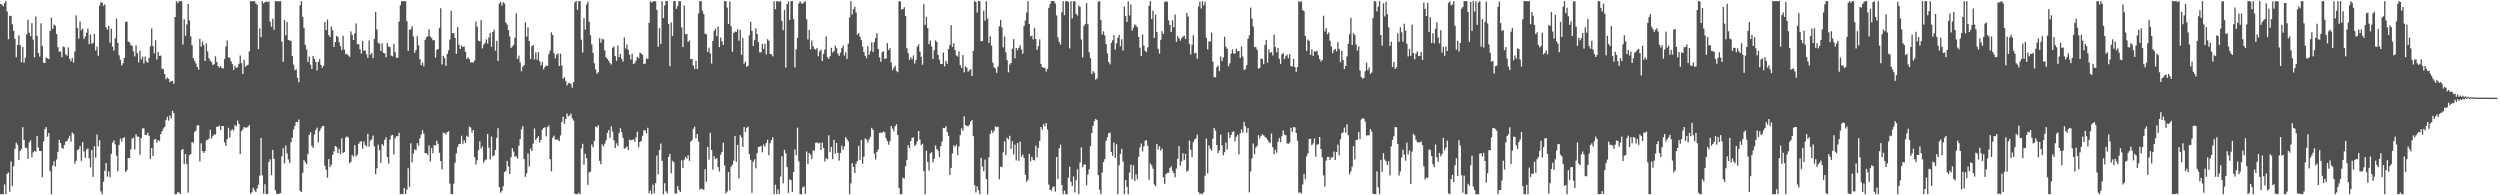 <svg xmlns="http://www.w3.org/2000/svg" width="1920" height="150"><path fill="#4f4f4f" d="M0 3.062h1v146.079H0zM1 3.493h1v145.649H1zM2 4.787h1v144.353H2zM3 2.415h1v139.237H3zM4 0.859h1v148.189H4zM5 8.8h1v124.702H5zM6 30.083h1v102.357H6zM7 12.048h1v135.275H7zM8 12.407h1v111.668H8zM9 18.583h1v124.205H9zM10 23.677h1v103.979H10zM11 29.694h1v84.574H11zM12 44.001h1v65.566H12zM13 34.531h1v76.702H13zM14 27.099h1v95.882H14zM15 34.686h1v81.264H15zM16 47.837h1v66.56H16zM17 36.061h1v61.632H17zM18 48.172h1v59.365H18zM19 44.41h1v68.971H19zM20 26.461h1v87.335H20zM21 15.23h1v106.775H21zM22 25.148h1v84.212H22zM23 27.81h1v80.002H23zM24 17.892h1v102.766H24zM25 30.404h1v86.565H25zM26 44.052h1v71.83H26zM27 12.644h1v103.869H27zM28 27.664h1v76.711H28zM29 40.728h1v72.611H29zM30 43.401h1v72.55H30zM31 17.939h1v98.06H31zM32 35.264h1v100.843H32zM33 48.092h1v60.551H33zM34 48.555h1v50.68H34zM35 44.19h1v53.44H35zM36 44.727h1v60.263H36zM37 45.373h1v56.747H37zM38 23.71h1v107.702H38zM39 13.586h1v135.556H39zM40 22.161h1v105.063H40zM41 18.833h1v104.933H41zM42 19.778h1v108.099H42zM43 26.063h1v96.471H43zM44 36.21h1v80.379H44zM45 39.801h1v67.692H45zM46 39.41h1v70.467H46zM47 43.895h1v69.673H47zM48 35.605h1v78.628H48zM49 36.307h1v75.036H49zM50 41.778h1v67.042H50zM51 42.628h1v65.71H51zM52 36.523h1v69.928H52zM53 45.22h1v59.085H53zM54 47.043h1v61.753H54zM55 44.554h1v57.143H55zM56 48.146h1v54.655H56zM57 39.579h1v86.122H57zM58 11.84h1v111.62H58zM59 21.472h1v93.796H59zM60 29.717h1v84.834H60zM61 16.508h1v95.664H61zM62 23.199h1v100.356H62zM63 22h1v87.218H63zM64 29.848h1v86.453H64zM65 28.07h1v93.1H65zM66 25.144h1v89.589H66zM67 21.931h1v92.067H67zM68 33.948h1v87.567H68zM69 26.508h1v102.111H69zM70 33.624h1v81.686H70zM71 32.958h1v102.855H71zM72 26.072h1v86.237H72zM73 38.735h1v82.397H73zM74 35.771h1v67.495H74zM75 42.849h1v69.586H75zM76 4.242h1v103.437H76zM77 1.706h1v145.295H77zM78 2.123h1v147.016H78zM79 4.563h1v135.009H79zM80 3.319h1v127.815H80zM81 21.002h1v104.176H81zM82 22.762h1v112.863H82zM83 19.857h1v111.802H83zM84 32.757h1v103.355H84zM85 22.055h1v96.058H85zM86 35.738h1v73.779H86zM87 38.884h1v68.94H87zM88 29.444h1v81.512H88zM89 14.255h1v105.371H89zM90 32.906h1v98.653H90zM91 42.46h1v68.773H91zM92 46.008h1v60.405H92zM93 50.332h1v58.4H93zM94 48.539h1v57.47H94zM95 44.471h1v61.059H95zM96 16.837h1v115.268H96zM97 16.592h1v114.143H97zM98 31.893h1v89.481H98zM99 32.484h1v88.889H99zM100 34.64h1v80.075H100zM101 35.09h1v71.418H101zM102 39.377h1v66.325H102zM103 43.315h1v71.545H103zM104 34.866h1v68.279H104zM105 40.823h1v64.156H105zM106 47.947h1v57.086H106zM107 38.888h1v80.005H107zM108 45.57h1v60.505H108zM109 43.454h1v55.101H109zM110 48.758h1v49.817H110zM111 43.395h1v60.22H111zM112 47.187h1v56.54H112zM113 48.139h1v53.806H113zM114 44.487h1v59.824H114zM115 35.513h1v86.594H115zM116 21.829h1v91.776H116zM117 35.454h1v84.406H117zM118 40.983h1v66.169H118zM119 30.947h1v75.731H119zM120 45.751h1v63.832H120zM121 39.882h1v67.674H121zM122 42.953h1v65.351H122zM123 42.637h1v60.397H123zM124 52.748h1v48.052H124zM125 53.18h1v45.526H125zM126 56.866h1v40.602H126zM127 60.807h1v31.513H127zM128 59.603h1v30.093H128zM129 60.558h1v32.083H129zM130 63.096h1v25.657H130zM131 62.343h1v28.711H131zM132 62.253h1v22.901H132zM133 64.284h1v22.479H133zM134 13.05h1v136.091H134zM135 0.859h1v148.283H135zM136 2.404h1v145.227H136zM137 0.859h1v146.941H137zM138 1.041h1v147.982H138zM139 0.86h1v114.222H139zM140 34.175h1v80.33H140zM141 14.865h1v111.07H141zM142 27.515h1v90.782H142zM143 18.814h1v107.056H143zM144 3.144h1v144.754H144zM145 15.664h1v103.437H145zM146 27.998h1v90.347H146zM147 34.693h1v74.396H147zM148 44.699h1v64.95H148zM149 46.631h1v54.671H149zM150 48.763h1v51.552H150zM151 51.468h1v44.965H151zM152 53.509h1v42.651H152zM153 29.857h1v94.197H153zM154 35.856h1v74.212H154zM155 31.893h1v84.114H155zM156 34.626h1v82.83H156zM157 46.843h1v69.263H157zM158 33.359h1v74.476H158zM159 39.52h1v67.888H159zM160 44.721h1v61.73H160zM161 46.539h1v53.1H161zM162 47.793h1v58.617H162zM163 50.04h1v54.376H163zM164 49.311h1v53.868H164zM165 43.243h1v60.132H165zM166 47.502h1v49.937H166zM167 50.735h1v46.548H167zM168 51.899h1v44.554H168zM169 50.726h1v49.292H169zM170 52.446h1v44.366H170zM171 52.422h1v44.393H171zM172 45.358h1v63.951H172zM173 35.756h1v76.293H173zM174 31.064h1v75.804H174zM175 44.014h1v54.122H175zM176 44.351h1v61.265H176zM177 47.164h1v53.041H177zM178 49.266h1v50.074H178zM179 53.764h1v46.522H179zM180 50.519h1v45.575H180zM181 52.181h1v44.897H181zM182 51.611h1v40.943H182zM183 49.016h1v46.081H183zM184 42.588h1v75.738H184zM185 48.493h1v52.332H185zM186 56.758h1v42.5H186zM187 46.068h1v51.403H187zM188 51.203h1v46.843H188zM189 50.396h1v47.599H189zM190 49.676h1v47.59H190zM191 39.415h1v56.658H191zM192 0.923h1v147.863H192zM193 0.859h1v146.781H193zM194 1.027h1v143.161H194zM195 0.859h1v145.23H195zM196 2.629h1v144.867H196zM197 3.699h1v141.041H197zM198 37.691h1v104.195H198zM199 21.851h1v113.045H199zM200 28.501h1v77.423H200zM201 0.859h1v133.808H201zM202 2.568h1v146.158H202zM203 1.565h1v139.903H203zM204 1.194h1v147.842H204zM205 1.742h1v147.119H205zM206 1.048h1v123.297H206zM207 16.641h1v105.715H207zM208 20.573h1v113.93H208zM209 14.454h1v100.667H209zM210 22.863h1v99.197H210zM211 0.925h1v145.188H211zM212 0.859h1v147.867H212zM213 1.001h1v148.141H213zM214 0.904h1v147.813H214zM215 0.859h1v147.416H215zM216 32.01h1v88.069H216zM217 47.486h1v66.268H217zM218 15.29h1v110.174H218zM219 27.138h1v84.651H219zM220 16.84h1v100.953H220zM221 30.599h1v91.884H221zM222 31.125h1v94.119H222zM223 31.371h1v77.872H223zM224 42.946h1v62.834H224zM225 49.678h1v49.737H225zM226 54.022h1v42.572H226zM227 53.374h1v40.25H227zM228 59.744h1v34.019H228zM229 63.197h1v28.622H229zM230 4.115h1v142.314H230zM231 0.859h1v146.599H231zM232 12.972h1v119.71H232zM233 21.564h1v101.378H233zM234 34.53h1v90.088H234zM235 38.009h1v88.018H235zM236 47.552h1v70.771H236zM237 43.506h1v60.106H237zM238 49.676h1v51.923H238zM239 52.945h1v58.999H239zM240 42.981h1v70.588H240zM241 45.282h1v57.995H241zM242 47.499h1v52.376H242zM243 54.069h1v43.974H243zM244 47.509h1v61.803H244zM245 45.394h1v55.47H245zM246 49.91h1v48.737H246zM247 52.066h1v44.978H247zM248 50.54h1v46.13H248zM249 16.866h1v110.432H249zM250 23.075h1v107.374H250zM251 14.982h1v121.442H251zM252 26.94h1v95.28H252zM253 28.489h1v99.891H253zM254 20.313h1v106.105H254zM255 23.201h1v95.838H255zM256 36.078h1v80.184H256zM257 32.286h1v79.846H257zM258 27.546h1v85.261H258zM259 28.411h1v89.086H259zM260 32.335h1v81.962H260zM261 35.484h1v82.926H261zM262 38.539h1v67.685H262zM263 27.478h1v89.962H263zM264 38.114h1v78.552H264zM265 41.737h1v63.864H265zM266 41.343h1v63.328H266zM267 42.553h1v63.143H267zM268 43.619h1v81.659H268zM269 24.11h1v100.151H269zM270 26.777h1v92.337H270zM271 30.74h1v89.559H271zM272 25.539h1v85.909H272zM273 18.029h1v102.095H273zM274 33.935h1v84.862H274zM275 33.956h1v76.458H275zM276 37.855h1v71.133H276zM277 41.112h1v67.21H277zM278 31.431h1v82.766H278zM279 39.02h1v69.602H279zM280 38.687h1v72.772H280zM281 41.731h1v70.811H281zM282 44.385h1v58.442H282zM283 31.023h1v81.609H283zM284 42.046h1v65.907H284zM285 40.594h1v66.469H285zM286 44.572h1v59.595H286zM287 29.861h1v82.502H287zM288 9.239h1v124.579H288zM289 22.573h1v106.678H289zM290 32.831h1v78.338H290zM291 33.56h1v81.797H291zM292 39.148h1v85.991H292zM293 33.342h1v77.292H293zM294 40.584h1v71.3H294zM295 40.959h1v66.504H295zM296 43.959h1v61.396H296zM297 33.139h1v87.488H297zM298 35.745h1v89.953H298zM299 36.178h1v70.971H299zM300 42.684h1v61.432H300zM301 43.328h1v60.302H301zM302 33.576h1v85.074H302zM303 40.106h1v66.102H303zM304 44.311h1v60.347H304zM305 44.388h1v60.231H305zM306 16.572h1v85.387H306zM307 4.045h1v145.096H307zM308 0.859h1v147.997H308zM309 0.989h1v148.151H309zM310 0.885h1v143.491H310zM311 1.178h1v147.813H311zM312 16.29h1v129.358H312zM313 39.069h1v90.174H313zM314 22.901h1v120.661H314zM315 22.455h1v87.587H315zM316 20.144h1v104.573H316zM317 28.046h1v89.989H317zM318 40.49h1v74.196H318zM319 38.468h1v77.057H319zM320 27.779h1v82.085H320zM321 34.819h1v77.087H321zM322 45.514h1v60.76H322zM323 50.137h1v53.19H323zM324 48.032h1v51.882H324zM325 50.916h1v51.712H325zM326 30.753h1v86.801H326zM327 28.591h1v89.16H327zM328 27.919h1v91.016H328zM329 22.435h1v89.29H329zM330 28.034h1v96.044H330zM331 29.148h1v84.447H331zM332 30.99h1v86.741H332zM333 30.792h1v80.565H333zM334 44.223h1v67.536H334zM335 38.275h1v69.743H335zM336 37.647h1v72.86H336zM337 21.411h1v96.01H337zM338 6.352h1v117.339H338zM339 49.433h1v80.694H339zM340 42.861h1v58.953H340zM341 44.715h1v57.502H341zM342 50.521h1v52.695H342zM343 41.489h1v59.953H343zM344 38.675h1v62.158H344zM345 30.417h1v110.476H345zM346 8.299h1v140.661H346zM347 25.531h1v123.611H347zM348 25.475h1v115.669H348zM349 29.06h1v95.969H349zM350 41.348h1v76.396H350zM351 20.806h1v92.066H351zM352 34.432h1v76.277H352zM353 37.548h1v72.933H353zM354 34.986h1v69.279H354zM355 36.1h1v74.397H355zM356 35.665h1v72.215H356zM357 39.756h1v70.139H357zM358 45.189h1v59.121H358zM359 43.969h1v61.227H359zM360 45.541h1v51.743H360zM361 47.996h1v50.017H361zM362 47.855h1v54.052H362zM363 48.045h1v51.854H363zM364 46.498h1v74.177H364zM365 16.601h1v109.831H365zM366 20.516h1v102.604H366zM367 31.234h1v84.141H367zM368 31.813h1v76.736H368zM369 15.462h1v98.621H369zM370 37.191h1v75.31H370zM371 34.294h1v90.686H371zM372 32.945h1v90.278H372zM373 30.188h1v92.187H373zM374 33.508h1v69.413H374zM375 28.758h1v84.717H375zM376 25.186h1v97.41H376zM377 35.943h1v68.918H377zM378 24.553h1v95.611H378zM379 22.803h1v96.488H379zM380 38.906h1v76.297H380zM381 31.368h1v74.481H381zM382 46.826h1v51.653H382zM383 2.651h1v141.184H383zM384 1.4h1v146.583H384zM385 4.348h1v142.403H385zM386 1.652h1v141.476H386zM387 2.69h1v129.454H387zM388 17.274h1v114.075H388zM389 19.018h1v104.587H389zM390 23.079h1v104.843H390zM391 27.978h1v105.667H391zM392 36.805h1v83.971H392zM393 35.684h1v78.211H393zM394 34.391h1v82.024H394zM395 28.944h1v91.398H395zM396 10.243h1v109.746H396zM397 45.252h1v76.645H397zM398 42.701h1v69.225H398zM399 47.848h1v58.986H399zM400 54.752h1v44.693H400zM401 51.278h1v45.662H401zM402 50.003h1v72.177H402zM403 17.108h1v118.744H403zM404 28.123h1v104.989H404zM405 20.996h1v96.847H405zM406 31.517h1v96.325H406zM407 45.367h1v68.801H407zM408 35.416h1v80.633H408zM409 34.731h1v75.479H409zM410 45.683h1v52.978H410zM411 40.252h1v67.282H411zM412 45.901h1v60.113H412zM413 40.034h1v64.468H413zM414 47.124h1v62.332H414zM415 50.16h1v57.298H415zM416 47.637h1v51.992H416zM417 53.291h1v44.933H417zM418 51.492h1v46.233H418zM419 50.274h1v54.495H419zM420 50.615h1v46.888H420zM421 41.676h1v54.589H421zM422 38.823h1v83.425H422zM423 24.813h1v106.78H423zM424 26.876h1v78.928H424zM425 40.935h1v63.28H425zM426 44.871h1v62.356H426zM427 42.017h1v65.113H427zM428 40.958h1v66.283H428zM429 50.678h1v57.721H429zM430 41.203h1v62.81H430zM431 50.342h1v43.411H431zM432 60.578h1v29.084H432zM433 59.186h1v35.979H433zM434 62.137h1v29.289H434zM435 65.709h1v21.475H435zM436 63.964h1v25.424H436zM437 63.642h1v25.06H437zM438 64.59h1v22.603H438zM439 67.341h1v23.476H439zM440 63.08h1v29.502H440zM441 1.768h1v146.998H441zM442 0.859h1v148.283H442zM443 7.455h1v141.686H443zM444 0.859h1v147.184H444zM445 0.877h1v148.241H445zM446 30.524h1v83.394H446zM447 40.343h1v70.09H447zM448 13.881h1v112.547H448zM449 22.736h1v95.308H449zM450 3.468h1v118.083H450zM451 1.337h1v140.637H451zM452 16.65h1v115.768H452zM453 27.007h1v104.669H453zM454 34.107h1v76.824H454zM455 40.645h1v72.564H455zM456 48.655h1v59.599H456zM457 53.371h1v43.81H457zM458 56.611h1v41.193H458zM459 55.459h1v40.724H459zM460 29.325h1v94.169H460zM461 32.787h1v93.43H461zM462 29.798h1v81.031H462zM463 30.241h1v82.29H463zM464 38.767h1v71.549H464zM465 44.04h1v63.741H465zM466 45.316h1v56.752H466zM467 46.686h1v53.184H467zM468 48.46h1v57.277H468zM469 49.553h1v47.499H469zM470 36.775h1v64.315H470zM471 35.737h1v71.986H471zM472 43.06h1v70.633H472zM473 46.671h1v63.386H473zM474 34.898h1v77.165H474zM475 43.853h1v58.206H475zM476 41.336h1v57.088H476zM477 45.231h1v56.142H477zM478 47.313h1v58.525H478zM479 28.753h1v85.478H479zM480 37.213h1v76.327H480zM481 34.064h1v78.389H481zM482 38.298h1v77.022H482zM483 41.966h1v65.328H483zM484 45.744h1v61.967H484zM485 41.279h1v66.266H485zM486 49.051h1v57.82H486zM487 48.649h1v60.113H487zM488 46.528h1v59.051H488zM489 43.631h1v57.544H489zM490 44.713h1v68.345H490zM491 40.525h1v68.508H491zM492 41.012h1v67.239H492zM493 42.144h1v62.207H493zM494 49.257h1v50.835H494zM495 48.802h1v51.26H495zM496 44.86h1v57.525H496zM497 45.248h1v52.832H497zM498 17.586h1v130.793H498zM499 1.059h1v145.249H499zM500 1.88h1v147.262H500zM501 1.066h1v140.746H501zM502 0.859h1v147.563H502zM503 0.971h1v139.705H503zM504 7.551h1v111.916H504zM505 35.924h1v97.894H505zM506 21.614h1v93.67H506zM507 33.863h1v76.377H507zM508 0.859h1v122.614H508zM509 13.868h1v135.273H509zM510 4.207h1v136.593H510zM511 0.859h1v146.141H511zM512 0.859h1v147.667H512zM513 18.507h1v101.957H513zM514 50.843h1v67.342H514zM515 17.151h1v115.987H515zM516 27.675h1v95.835H516zM517 0.859h1v123.764H517zM518 0.859h1v147.789H518zM519 6.818h1v141.811H519zM520 4.571h1v138.383H520zM521 0.859h1v145.161H521zM522 0.859h1v146.621H522zM523 21.031h1v102.096H523zM524 36.21h1v92.931H524zM525 4.208h1v118.423H525zM526 26.381h1v94.053H526zM527 26.014h1v95.721H527zM528 32.253h1v86.923H528zM529 30.951h1v92.584H529zM530 45.435h1v63.267H530zM531 45.27h1v62.374H531zM532 50.403h1v48.544H532zM533 52.959h1v44.381H533zM534 46.686h1v59.599H534zM535 53.032h1v49.857H535zM536 10.3h1v98.472H536zM537 0.859h1v144.68H537zM538 0.859h1v143.916H538zM539 8.205h1v137.181H539zM540 10.808h1v135.011H540zM541 25.781h1v104.126H541zM542 26.405h1v113.25H542zM543 39.83h1v72.936H543zM544 36.59h1v86.019H544zM545 41.072h1v60.955H545zM546 48.81h1v66.369H546zM547 31.411h1v98.876H547zM548 23.704h1v96.337H548zM549 21.917h1v100.301H549zM550 27.788h1v93.732H550zM551 20.366h1v107.956H551zM552 36.217h1v95.485H552zM553 28.83h1v90.009H553zM554 31.732h1v84.891H554zM555 34.557h1v75.073H555zM556 0.994h1v126.029H556zM557 0.859h1v147.663H557zM558 5.791h1v141.292H558zM559 18.395h1v113.794H559zM560 1.101h1v145.141H560zM561 20.101h1v108.023H561zM562 39.72h1v86.87H562zM563 25.39h1v98.028H563zM564 24.199h1v80.324H564zM565 24.466h1v99.738H565zM566 22.437h1v88.873H566zM567 31.252h1v105.822H567zM568 22.935h1v80.822H568zM569 42.092h1v63.439H569zM570 29.226h1v83.652H570zM571 48.942h1v48.62H571zM572 47.242h1v54.054H572zM573 51.295h1v46.932H573zM574 50.441h1v46.836H574zM575 27.1h1v91.33H575zM576 16.712h1v106.089H576zM577 23.781h1v124.274H577zM578 35.301h1v88.93H578zM579 30.845h1v91.52H579zM580 21.722h1v107.598H580zM581 26.05h1v91.605H581zM582 32.382h1v80.444H582zM583 40.253h1v72.326H583zM584 40.205h1v71.927H584zM585 33.701h1v83.274H585zM586 37.463h1v73.595H586zM587 33.658h1v78.994H587zM588 41.787h1v68.07H588zM589 30.088h1v77.279H589zM590 31.25h1v87.998H590zM591 41.401h1v68.538H591zM592 41.671h1v65.932H592zM593 43.321h1v62.227H593zM594 0.859h1v148.283H594zM595 7.015h1v134.877H595zM596 0.859h1v148.283H596zM597 1.12h1v144.362H597zM598 1.282h1v147.787H598zM599 0.859h1v134.787H599zM600 16.08h1v103.91H600zM601 23.181h1v117.626H601zM602 7.533h1v107.588H602zM603 51.839h1v65.949H603zM604 3.107h1v125.224H604zM605 1.157h1v146.983H605zM606 15.281h1v122.423H606zM607 0.859h1v137.518H607zM608 0.859h1v146.635H608zM609 14.763h1v117.361H609zM610 51.744h1v62.987H610zM611 37.983h1v81.299H611zM612 29.089h1v68.945H612zM613 2.632h1v121.254H613zM614 0.859h1v148.283H614zM615 2.546h1v146.595H615zM616 2.886h1v141.107H616zM617 1.701h1v141.428H617zM618 1.161h1v147.742H618zM619 14.729h1v101.591H619zM620 30.333h1v95.666H620zM621 22.882h1v94.638H621zM622 37.902h1v80.952H622zM623 31.115h1v91.058H623zM624 35.514h1v80.082H624zM625 37.532h1v78.011H625zM626 38.321h1v71.347H626zM627 36.753h1v72.61H627zM628 43.19h1v66.99H628zM629 39.454h1v70.15H629zM630 38.147h1v77.071H630zM631 46.873h1v62.66H631zM632 41.491h1v72.346H632zM633 38.02h1v86.115H633zM634 27.933h1v93.655H634zM635 43.867h1v78.468H635zM636 45.202h1v58.746H636zM637 43.222h1v73.604H637zM638 36.698h1v76.083H638zM639 40.354h1v81.808H639zM640 39.335h1v68.081H640zM641 35.014h1v82.977H641zM642 36.997h1v72.833H642zM643 41.146h1v76.261H643zM644 42.901h1v80.449H644zM645 40.525h1v76.96H645zM646 37.027h1v74.719H646zM647 34.918h1v80.12H647zM648 42.676h1v69.855H648zM649 40.142h1v65.186H649zM650 45.185h1v61.76H650zM651 33.575h1v75H651zM652 13.313h1v135.829H652zM653 0.859h1v139.936H653zM654 11.092h1v114.139H654zM655 7.081h1v121.225H655zM656 5.205h1v127.72H656zM657 9.586h1v116.033H657zM658 26.717h1v96.973H658zM659 25.34h1v86.613H659zM660 28.207h1v94.62H660zM661 30.843h1v76.653H661zM662 35.754h1v89.943H662zM663 39.936h1v80.45H663zM664 42.826h1v63.49H664zM665 44.682h1v62.535H665zM666 35.386h1v74.169H666zM667 42.021h1v65.059H667zM668 39.259h1v65.784H668zM669 32.603h1v65.554H669zM670 39.932h1v59.807H670zM671 32.366h1v85.597H671zM672 29.244h1v93.246H672zM673 25.455h1v91.242H673zM674 37.592h1v77.228H674zM675 44.022h1v58.032H675zM676 47.468h1v54.409H676zM677 40.069h1v61.923H677zM678 39.397h1v61.69H678zM679 45.202h1v56.453H679zM680 44.868h1v61.319H680zM681 33.062h1v75.402H681zM682 38.453h1v72.71H682zM683 36.991h1v71.526H683zM684 48.115h1v48.678H684zM685 53.914h1v44.863H685zM686 52.115h1v48.772H686zM687 50.434h1v46.527H687zM688 54.604h1v40.857H688zM689 55.471h1v48.254H689zM690 0.859h1v143.566H690zM691 1.213h1v147.928H691zM692 7.352h1v141.79H692zM693 6.972h1v129.514H693zM694 5.538h1v131.519H694zM695 12.243h1v115.423H695zM696 37.029h1v85.806H696zM697 40.778h1v70.679H697zM698 45.945h1v67.751H698zM699 43.989h1v64.231H699zM700 45.643h1v60.266H700zM701 42.605h1v62.88H701zM702 48.785h1v63.182H702zM703 46.112h1v64.886H703zM704 35.754h1v72.748H704zM705 34.034h1v66.578H705zM706 39.612h1v67.6H706zM707 43.74h1v67.689H707zM708 49.724h1v60.695H708zM709 3.16h1v128.337H709zM710 19.121h1v130.02H710zM711 13.015h1v102.675H711zM712 21.532h1v102.808H712zM713 33.971h1v96.989H713zM714 31.084h1v86.656H714zM715 35.752h1v81.119H715zM716 45.26h1v79.457H716zM717 38.58h1v83.439H717zM718 30.998h1v80.731H718zM719 32.242h1v82.27H719zM720 42.167h1v73.597H720zM721 45.764h1v74.896H721zM722 49.131h1v63.191H722zM723 49.179h1v59.63H723zM724 40.391h1v57.828H724zM725 50.997h1v47.424H725zM726 46.692h1v50.295H726zM727 48.957h1v52.435H727zM728 37.612h1v66.753H728zM729 34.487h1v99.904H729zM730 19.32h1v109.581H730zM731 36.059h1v81.875H731zM732 33.133h1v78.467H732zM733 38.382h1v74.273H733zM734 42.543h1v68.542H734zM735 43.391h1v75.69H735zM736 39.522h1v73.008H736zM737 49.997h1v53.718H737zM738 52.159h1v46.395H738zM739 42.25h1v58.201H739zM740 55.565h1v33.782H740zM741 50.99h1v45.038H741zM742 51.927h1v44.647H742zM743 55.111h1v41.998H743zM744 54.056h1v41.815H744zM745 53.102h1v40.207H745zM746 58.348h1v33.878H746zM747 39.057h1v65.555H747zM748 0.859h1v141.319H748zM749 1.463h1v146.372H749zM750 9.685h1v133.512H750zM751 0.859h1v145.261H751zM752 0.861h1v148.28H752zM753 31.681h1v89.489H753zM754 31.528h1v96.315H754zM755 8.251h1v123.182H755zM756 15.884h1v106.704H756zM757 0.859h1v136.61H757zM758 14.167h1v134.974H758zM759 32.884h1v87.921H759zM760 27.979h1v74.871H760zM761 35.015h1v65.131H761zM762 48.148h1v53.954H762zM763 51.585h1v48.809H763zM764 52.612h1v44.409H764zM765 55.954h1v41.819H765zM766 51.033h1v46.228H766zM767 20.147h1v117.527H767zM768 15.394h1v112.618H768zM769 21.112h1v107.122H769zM770 36.406h1v80.524H770zM771 27.961h1v80.581H771zM772 40.072h1v78.942H772zM773 46.223h1v59.627H773zM774 55.54h1v51.567H774zM775 49.594h1v54.695H775zM776 48.372h1v65.956H776zM777 37.507h1v71.007H777zM778 30.041h1v88.48H778zM779 44.731h1v66.394H779zM780 36.895h1v86.318H780zM781 38.518h1v71.302H781zM782 36.668h1v86.804H782zM783 34.835h1v73.983H783zM784 37.989h1v82.341H784zM785 41.245h1v77.44H785zM786 19.937h1v101.424H786zM787 15.777h1v118.489H787zM788 9.659h1v129.917H788zM789 0.859h1v137.21H789zM790 18.436h1v99.791H790zM791 27.909h1v96.011H791zM792 27.304h1v93.14H792zM793 30.303h1v92.518H793zM794 21.413h1v101.831H794zM795 29.981h1v81.861H795zM796 38.247h1v82.63H796zM797 35.438h1v78.018H797zM798 30.323h1v77.93H798zM799 49.035h1v48.518H799zM800 51.561h1v48.046H800zM801 52.002h1v43.183H801zM802 52.07h1v44.831H802zM803 54.936h1v39.594H803zM804 52.915h1v46.61H804zM805 6.026h1v135.69H805zM806 3.064h1v142.77H806zM807 0.859h1v145.462H807zM808 0.878h1v142.853H808zM809 0.859h1v142.236H809zM810 2.731h1v144.381H810zM811 11.87h1v108.683H811zM812 28.681h1v108.791H812zM813 32.338h1v81.548H813zM814 34.132h1v76.983H814zM815 9.306h1v132.9H815zM816 0.859h1v148.283H816zM817 11.664h1v134.707H817zM818 0.859h1v148.212H818zM819 0.859h1v148.283H819zM820 1.558h1v134.951H820zM821 37.192h1v90.911H821zM822 0.865h1v138.689H822zM823 14.14h1v128.831H823zM824 0.965h1v134.622H824zM825 0.959h1v146.827H825zM826 10.685h1v127.709H826zM827 11.998h1v118.053H827zM828 4.227h1v144.788H828zM829 5.455h1v119.437H829zM830 30.355h1v82.813H830zM831 44.068h1v84.368H831zM832 19.891h1v106.576H832zM833 18.257h1v108.118H833zM834 2.294h1v139.992H834zM835 18.659h1v115.438H835zM836 40.128h1v89.895H836zM837 44.65h1v67.659H837zM838 56.957h1v45.211H838zM839 54.652h1v41.984H839zM840 55.916h1v37.09H840zM841 61.208h1v30.085H841zM842 60.158h1v32.08H842zM843 1.276h1v133.301H843zM844 0.859h1v144.936H844zM845 15.407h1v133.735H845zM846 26.548h1v105.95H846zM847 24.042h1v100.448H847zM848 27.193h1v95.113H848zM849 33.837h1v74.333H849zM850 40.97h1v64.412H850zM851 47.584h1v54.736H851zM852 49.385h1v52.487H852zM853 32.952h1v83.788H853zM854 30.949h1v88.672H854zM855 26.907h1v82.475H855zM856 38.065h1v83.268H856zM857 33.295h1v77.496H857zM858 28.988h1v120.137H858zM859 26.822h1v100.132H859zM860 35.543h1v82.715H860zM861 30.165h1v84.169H861zM862 38.793h1v85.259H862zM863 5.004h1v144.137H863zM864 12.327h1v125.979H864zM865 16.893h1v126.628H865zM866 1.018h1v148.111H866zM867 11.891h1v120.657H867zM868 3.308h1v123.085H868zM869 23.512h1v114.164H869zM870 21.374h1v105.602H870zM871 18.708h1v120.4H871zM872 19.7h1v114.254H872zM873 20.934h1v116.631H873zM874 28.373h1v92.115H874zM875 36.624h1v76.581H875zM876 43.076h1v67.084H876zM877 26.45h1v89.821H877zM878 35.026h1v77.47H878zM879 39.014h1v69.092H879zM880 40.053h1v67.624H880zM881 36.343h1v75.577H881zM882 4.465h1v133.555H882zM883 0.859h1v124.703H883zM884 14.621h1v112.394H884zM885 8.083h1v121.457H885zM886 29.154h1v112.536H886zM887 11.184h1v131.923H887zM888 24.628h1v85.95H888zM889 37.465h1v77.325H889zM890 41.165h1v71.111H890zM891 30.524h1v85.209H891zM892 23.971h1v90.132H892zM893 26.088h1v110.069H893zM894 1.643h1v139.544H894zM895 0.859h1v132.946H895zM896 1.405h1v131.373H896zM897 15.683h1v116.965H897zM898 19.153h1v110.039H898zM899 24.596h1v103.153H899zM900 15.551h1v115.561H900zM901 21.012h1v111.894H901zM902 11.179h1v124.944H902zM903 32.178h1v97.264H903zM904 27.759h1v94.18H904zM905 29.452h1v82.778H905zM906 31.199h1v95.867H906zM907 29.261h1v94.676H907zM908 28.107h1v89.554H908zM909 27.382h1v95.674H909zM910 30.008h1v88.145H910zM911 9.944h1v122.016H911zM912 12.673h1v118.209H912zM913 33.706h1v74.285H913zM914 41.755h1v73.247H914zM915 34.38h1v86.42H915zM916 27.029h1v82.094H916zM917 40.935h1v66.239H917zM918 40.564h1v65.782H918zM919 45.152h1v58.217H919zM920 4.917h1v142.478H920zM921 1.211h1v147.93H921zM922 6.493h1v142.044H922zM923 0.859h1v148.282H923zM924 4.155h1v143.506H924zM925 1.417h1v133.564H925zM926 28.981h1v77.388H926zM927 37.873h1v95.36H927zM928 31.757h1v79.951H928zM929 31.956h1v82.302H929zM930 25.075h1v90.594H930zM931 47.355h1v59.265H931zM932 59.168h1v39.115H932zM933 59.495h1v40.734H933zM934 51.709h1v59.669H934zM935 50.375h1v67.223H935zM936 54.66h1v60.744H936zM937 43.405h1v60.02H937zM938 46.899h1v64.721H938zM939 44.207h1v75.047H939zM940 28.141h1v88.735H940zM941 35.808h1v73.614H941zM942 37.406h1v77.416H942zM943 50.904h1v50.792H943zM944 48.633h1v57.326H944zM945 41.267h1v62.402H945zM946 37.936h1v63.362H946zM947 40.95h1v59.995H947zM948 41.23h1v67.3H948zM949 37.359h1v67.659H949zM950 39.309h1v64.182H950zM951 39.191h1v79.353H951zM952 44.596h1v57.876H952zM953 35.745h1v63.578H953zM954 43.483h1v58.476H954zM955 53.877h1v39.742H955zM956 53.072h1v43.999H956zM957 49.995h1v51.99H957zM958 29.756h1v68.636H958zM959 27.179h1v120.52H959zM960 5.828h1v125.926H960zM961 14.253h1v107.506H961zM962 20.347h1v89.845H962zM963 36.034h1v82.324H963zM964 36.237h1v77.148H964zM965 38.216h1v73.835H965zM966 52.792h1v51.04H966zM967 52.196h1v54.114H967zM968 44.975h1v59.241H968zM969 45.246h1v57.764H969zM970 49.316h1v54.509H970zM971 34.528h1v70.483H971zM972 30.671h1v75.324H972zM973 48.142h1v59.274H973zM974 37.984h1v71.086H974zM975 40.658h1v69.287H975zM976 39.922h1v62.558H976zM977 42.524h1v70.509H977zM978 26.499h1v91.945H978zM979 36.104h1v78.859H979zM980 40.174h1v77.131H980zM981 36.939h1v71.943H981zM982 45.127h1v60.794H982zM983 49.01h1v60.178H983zM984 41.679h1v62.996H984zM985 40.756h1v59.407H985zM986 45.425h1v57.988H986zM987 43.185h1v60.709H987zM988 41.906h1v68.226H988zM989 44.726h1v65.698H989zM990 41.495h1v67.952H990zM991 50.75h1v47.409H991zM992 51.105h1v50.086H992zM993 45.236h1v52.291H993zM994 51.484h1v46.363H994zM995 55.156h1v46.919H995zM996 51.526h1v56.546H996zM997 0.859h1v147.106H997zM998 1.672h1v146.083H998zM999 0.86h1v147.761H999zM1000 7.635h1v134.102H1000zM1001 8.526h1v124.97H1001zM1002 27.616h1v109.989H1002zM1003 39.231h1v80.99H1003zM1004 30.367h1v87.329H1004zM1005 31.532h1v75.151H1005zM1006 42.142h1v64.386H1006zM1007 37.893h1v73.653H1007zM1008 42.931h1v67.203H1008zM1009 39.396h1v66.871H1009zM1010 39.616h1v80.704H1010zM1011 39.052h1v72.073H1011zM1012 42.463h1v68.341H1012zM1013 45.298h1v59.918H1013zM1014 47.262h1v67.16H1014zM1015 46.07h1v74.74H1015zM1016 12.082h1v122.621H1016zM1017 24.154h1v119.248H1017zM1018 21.558h1v101.767H1018zM1019 26.25h1v94.286H1019zM1020 24.946h1v95.564H1020zM1021 31.227h1v91.596H1021zM1022 35.786h1v85.155H1022zM1023 40.807h1v80.036H1023zM1024 38.531h1v77.888H1024zM1025 37.454h1v85.447H1025zM1026 39.479h1v77.258H1026zM1027 32.354h1v78.725H1027zM1028 37.507h1v81.736H1028zM1029 47.744h1v59.221H1029zM1030 38.901h1v63.482H1030zM1031 46.034h1v55.585H1031zM1032 53.066h1v44.897H1032zM1033 50.756h1v51.101H1033zM1034 43.319h1v52.136H1034zM1035 33.662h1v70.19H1035zM1036 26.209h1v107.75H1036zM1037 13.677h1v117.94H1037zM1038 34.536h1v93.461H1038zM1039 25.422h1v86.84H1039zM1040 26.922h1v95.53H1040zM1041 34.073h1v73.461H1041zM1042 38.823h1v68.546H1042zM1043 35.717h1v65.579H1043zM1044 54.049h1v52.765H1044zM1045 59.19h1v32.578H1045zM1046 60.436h1v30.213H1046zM1047 59.842h1v31.447H1047zM1048 54.713h1v38.678H1048zM1049 48.193h1v55.753H1049zM1050 53.916h1v50.145H1050zM1051 51.828h1v52.065H1051zM1052 56.706h1v42.402H1052zM1053 55.684h1v45.383H1053zM1054 13.924h1v134.809H1054zM1055 0.992h1v148.149H1055zM1056 1.069h1v148.073H1056zM1057 8.716h1v122.859H1057zM1058 5.113h1v138.807H1058zM1059 0.861h1v148.211H1059zM1060 26.869h1v95.933H1060zM1061 35.088h1v96.783H1061zM1062 2.557h1v115.094H1062zM1063 12.613h1v109.933H1063zM1064 1.351h1v122.501H1064zM1065 10.892h1v115.841H1065zM1066 20.975h1v102.702H1066zM1067 35.353h1v99.29H1067zM1068 31.963h1v80.484H1068zM1069 51.486h1v56.058H1069zM1070 47.578h1v57.049H1070zM1071 52.981h1v44.65H1071zM1072 51.765h1v45.925H1072zM1073 25.522h1v85.126H1073zM1074 32.144h1v102.705H1074zM1075 20.915h1v110.769H1075zM1076 24.797h1v96.19H1076zM1077 32.049h1v82.926H1077zM1078 18.252h1v100.534H1078zM1079 23.528h1v99.937H1079zM1080 33.603h1v75.922H1080zM1081 43.371h1v75.276H1081zM1082 37.464h1v78.087H1082zM1083 42.834h1v98.455H1083zM1084 18.892h1v97.608H1084zM1085 40.684h1v62.007H1085zM1086 45.554h1v58.433H1086zM1087 41.211h1v66.161H1087zM1088 39.458h1v69.823H1088zM1089 43.107h1v66.199H1089zM1090 42.898h1v66.451H1090zM1091 40.043h1v68.645H1091zM1092 45.943h1v65.507H1092zM1093 2.055h1v125.735H1093zM1094 6.901h1v130.924H1094zM1095 12.35h1v124.118H1095zM1096 2.134h1v134.381H1096zM1097 24.564h1v90.288H1097zM1098 13.237h1v101.908H1098zM1099 33.035h1v86.773H1099zM1100 25.494h1v100.62H1100zM1101 33.267h1v95.024H1101zM1102 22.063h1v88.919H1102zM1103 17.107h1v103.64H1103zM1104 28.773h1v95.383H1104zM1105 33.404h1v84.017H1105zM1106 23.184h1v96.94H1106zM1107 40.398h1v77.981H1107zM1108 35.898h1v69.967H1108zM1109 42.84h1v72.667H1109zM1110 35.647h1v77.555H1110zM1111 39.143h1v68.868H1111zM1112 2.184h1v146.382H1112zM1113 1.101h1v148.04H1113zM1114 4.108h1v133.462H1114zM1115 3.417h1v130.944H1115zM1116 0.859h1v139.01H1116zM1117 19.761h1v107.222H1117zM1118 38.15h1v83.341H1118zM1119 31.275h1v103.921H1119zM1120 39.609h1v68.065H1120zM1121 32.948h1v78.762H1121zM1122 6.643h1v127.929H1122zM1123 5.345h1v142.646H1123zM1124 0.859h1v134.032H1124zM1125 0.859h1v148.283H1125zM1126 0.881h1v148.168H1126zM1127 9.248h1v131.912H1127zM1128 32.218h1v110.485H1128zM1129 1.428h1v125.481H1129zM1130 23.74h1v95.874H1130zM1131 0.866h1v142.418H1131zM1132 8.912h1v137.005H1132zM1133 0.859h1v148.281H1133zM1134 19.053h1v130.088H1134zM1135 1.926h1v147.216H1135zM1136 0.859h1v117.135H1136zM1137 35.793h1v81.933H1137zM1138 14.674h1v105.563H1138zM1139 36.511h1v80.887H1139zM1140 16.726h1v106.94H1140zM1141 1.244h1v138.999H1141zM1142 17.973h1v115.032H1142zM1143 34.074h1v81.252H1143zM1144 40.559h1v74.845H1144zM1145 47.458h1v58.105H1145zM1146 46.715h1v51.71H1146zM1147 56.553h1v41.739H1147zM1148 50.876h1v48.327H1148zM1149 50.415h1v50.044H1149zM1150 5.273h1v143.816H1150zM1151 1.174h1v144.849H1151zM1152 17.767h1v128.146H1152zM1153 23.765h1v114.898H1153zM1154 23.112h1v100.225H1154zM1155 38.591h1v91.655H1155zM1156 36.163h1v73.125H1156zM1157 45.008h1v59.446H1157zM1158 51.119h1v52.022H1158zM1159 53.723h1v44.034H1159zM1160 24.344h1v101.557H1160zM1161 21.478h1v94.179H1161zM1162 46.243h1v58.764H1162zM1163 42.663h1v62.483H1163zM1164 44.929h1v66.708H1164zM1165 37.123h1v77.272H1165zM1166 37.671h1v71.451H1166zM1167 45.738h1v61.404H1167zM1168 51.152h1v50.148H1168zM1169 14.729h1v128.131H1169zM1170 0.869h1v148.272H1170zM1171 0.87h1v148.272H1171zM1172 0.859h1v141.126H1172zM1173 1.047h1v148.082H1173zM1174 0.859h1v127.837H1174zM1175 18.488h1v117.503H1175zM1176 9.301h1v124.007H1176zM1177 12.049h1v121.482H1177zM1178 19.181h1v105.01H1178zM1179 26.238h1v106.475H1179zM1180 24.793h1v97.472H1180zM1181 34.489h1v86.211H1181zM1182 36.461h1v79.288H1182zM1183 35.288h1v72.866H1183zM1184 25.092h1v95.8H1184zM1185 41.773h1v71.299H1185zM1186 40.658h1v65.644H1186zM1187 38.752h1v67.287H1187zM1188 41.738h1v76.407H1188zM1189 19.049h1v129.668H1189zM1190 19.892h1v120.758H1190zM1191 9.155h1v120.592H1191zM1192 24.283h1v100.753H1192zM1193 29.619h1v100.772H1193zM1194 11.301h1v110.99H1194zM1195 31.723h1v83.868H1195zM1196 33.476h1v77.199H1196zM1197 40.099h1v70.61H1197zM1198 16.775h1v101.934H1198zM1199 28.411h1v91.673H1199zM1200 5.11h1v120.807H1200zM1201 0.859h1v141.849H1201zM1202 10.105h1v132.041H1202zM1203 5.867h1v143.274H1203zM1204 12.487h1v118.203H1204zM1205 19.025h1v119.227H1205zM1206 16.361h1v112.105H1206zM1207 27.602h1v100.672H1207zM1208 1.24h1v137.606H1208zM1209 0.859h1v143.585H1209zM1210 20.503h1v102.828H1210zM1211 35.244h1v74.129H1211zM1212 28.964h1v96.688H1212zM1213 31.026h1v95.864H1213zM1214 29.246h1v89.282H1214zM1215 25.289h1v91.024H1215zM1216 37.312h1v81.311H1216zM1217 20.935h1v114.326H1217zM1218 25.017h1v110.48H1218zM1219 14.467h1v112.347H1219zM1220 35.387h1v82.647H1220zM1221 37.421h1v73.947H1221zM1222 31.281h1v78.796H1222zM1223 38.08h1v74.375H1223zM1224 41.419h1v67.085H1224zM1225 43.78h1v61.072H1225zM1226 42.302h1v64.34H1226zM1227 0.859h1v148.283H1227zM1228 0.859h1v148.283H1228zM1229 6.095h1v142.92H1229zM1230 8.812h1v137.973H1230zM1231 2.787h1v146.182H1231zM1232 10.572h1v120.035H1232zM1233 42.537h1v82.703H1233zM1234 27.461h1v95.119H1234zM1235 33.766h1v75.018H1235zM1236 35.389h1v75.783H1236zM1237 19.94h1v91.364H1237zM1238 43.015h1v68.639H1238zM1239 47.385h1v66.969H1239zM1240 39.727h1v71.359H1240zM1241 42.228h1v65.643H1241zM1242 46.986h1v61.296H1242zM1243 50.529h1v62.192H1243zM1244 44.68h1v64.947H1244zM1245 46.929h1v57.964H1245zM1246 34.052h1v89.571H1246zM1247 27.081h1v92.509H1247zM1248 31.728h1v87.433H1248zM1249 41.49h1v64.572H1249zM1250 38.262h1v65.903H1250zM1251 42.577h1v70.295H1251zM1252 39.627h1v65.749H1252zM1253 48.36h1v61.739H1253zM1254 44.681h1v60.465H1254zM1255 40.384h1v65.463H1255zM1256 39.606h1v70.614H1256zM1257 38.233h1v68.405H1257zM1258 37.615h1v73.674H1258zM1259 40.876h1v62.334H1259zM1260 58.02h1v46.554H1260zM1261 35.065h1v73.148H1261zM1262 45.804h1v55.964H1262zM1263 43.943h1v58.002H1263zM1264 45.693h1v55.385H1264zM1265 17.448h1v107.25H1265zM1266 13.096h1v136.046H1266zM1267 10.686h1v138.456H1267zM1268 20.52h1v103.53H1268zM1269 22.406h1v106.453H1269zM1270 24.536h1v98.792H1270zM1271 22.818h1v95.044H1271zM1272 21.717h1v88.979H1272zM1273 24.205h1v84.184H1273zM1274 34.306h1v83.22H1274zM1275 36.507h1v84.164H1275zM1276 34.703h1v78.358H1276zM1277 45.017h1v60.349H1277zM1278 38.022h1v64.896H1278zM1279 24.261h1v84.396H1279zM1280 36.583h1v70.328H1280zM1281 35.009h1v70.575H1281zM1282 42.044h1v61.483H1282zM1283 38.3h1v68.721H1283zM1284 41.95h1v81.319H1284zM1285 22.775h1v109.608H1285zM1286 22.283h1v108.657H1286zM1287 35.94h1v80.071H1287zM1288 43.977h1v69.608H1288zM1289 40.059h1v67.509H1289zM1290 51.317h1v59.008H1290zM1291 40.174h1v66.597H1291zM1292 40.67h1v59.623H1292zM1293 36.362h1v61.186H1293zM1294 36.07h1v72.093H1294zM1295 34.31h1v70.091H1295zM1296 48.497h1v60.871H1296zM1297 36.99h1v65.078H1297zM1298 50.313h1v54.272H1298zM1299 50.69h1v43.637H1299zM1300 47.939h1v55.96H1300zM1301 51.299h1v57.231H1301zM1302 50.987h1v51.114H1302zM1303 7.67h1v102.347H1303zM1304 0.859h1v147.113H1304zM1305 1.049h1v148.092H1305zM1306 17.649h1v131.492H1306zM1307 6.123h1v131.482H1307zM1308 21.919h1v117.372H1308zM1309 27.212h1v101.886H1309zM1310 42.088h1v78.366H1310zM1311 28.421h1v84.403H1311zM1312 34.897h1v79.873H1312zM1313 34.59h1v71.24H1313zM1314 39.094h1v72.836H1314zM1315 39.248h1v71.299H1315zM1316 39.891h1v69.13H1316zM1317 45.228h1v59.133H1317zM1318 48.961h1v62.134H1318zM1319 44.338h1v60.86H1319zM1320 40.084h1v68.988H1320zM1321 44.288h1v59.468H1321zM1322 47.641h1v61.023H1322zM1323 5.331h1v132.226H1323zM1324 18.154h1v121.591H1324zM1325 30.193h1v99.052H1325zM1326 2.939h1v117.12H1326zM1327 23.976h1v99.695H1327zM1328 29.577h1v76.301H1328zM1329 30.261h1v94.479H1329zM1330 39.138h1v82.507H1330zM1331 36.659h1v87.328H1331zM1332 36.835h1v88.556H1332zM1333 40.182h1v71.819H1333zM1334 37.049h1v90.116H1334zM1335 39.486h1v74.878H1335zM1336 40.77h1v67.771H1336zM1337 33.251h1v77.995H1337zM1338 41.948h1v64.962H1338zM1339 55.893h1v45.284H1339zM1340 42.747h1v57.452H1340zM1341 36.058h1v71.282H1341zM1342 23.637h1v96.499H1342zM1343 16.954h1v130.432H1343zM1344 29.93h1v105.412H1344zM1345 26.827h1v92.164H1345zM1346 35.275h1v80.239H1346zM1347 28.603h1v83.828H1347zM1348 37.124h1v70.461H1348zM1349 42.525h1v57.679H1349zM1350 38.966h1v66.351H1350zM1351 51.655h1v49.164H1351zM1352 45.639h1v58.097H1352zM1353 44.831h1v57.895H1353zM1354 53.948h1v46.028H1354zM1355 43.998h1v54.312H1355zM1356 46.741h1v47.068H1356zM1357 51.979h1v43.688H1357zM1358 50.239h1v41.157H1358zM1359 53.292h1v43.626H1359zM1360 56.116h1v37.862H1360zM1361 0.859h1v148.283H1361zM1362 0.859h1v148.283H1362zM1363 0.859h1v148.283H1363zM1364 0.859h1v144.448H1364zM1365 0.859h1v148.157H1365zM1366 0.861h1v120.638H1366zM1367 35.855h1v75.893H1367zM1368 11.605h1v114.213H1368zM1369 9.499h1v107.81H1369zM1370 13.007h1v112.338H1370zM1371 1.474h1v147.66H1371zM1372 16.065h1v102.638H1372zM1373 23.994h1v92.138H1373zM1374 36.816h1v72.132H1374zM1375 53.504h1v54.065H1375zM1376 52.899h1v51.528H1376zM1377 52.701h1v45.363H1377zM1378 54.874h1v42.751H1378zM1379 59.684h1v37.841H1379zM1380 19.89h1v121.804H1380zM1381 10.109h1v133.86H1381zM1382 24.55h1v97.164H1382zM1383 30.718h1v99.146H1383zM1384 33.233h1v80.393H1384zM1385 23.518h1v100.974H1385zM1386 34.287h1v74.289H1386zM1387 43.901h1v59.164H1387zM1388 47.22h1v59.604H1388zM1389 50.386h1v54.918H1389zM1390 27.707h1v85.088H1390zM1391 22.029h1v99.47H1391zM1392 33.024h1v77.91H1392zM1393 21.71h1v104.007H1393zM1394 36.75h1v85.531H1394zM1395 33.179h1v95.08H1395zM1396 37.123h1v88.99H1396zM1397 35.266h1v89.63H1397zM1398 30.695h1v92.653H1398zM1399 22.61h1v104.112H1399zM1400 9.557h1v128.675H1400zM1401 3.34h1v131.119H1401zM1402 0.859h1v147.492H1402zM1403 0.859h1v148.283H1403zM1404 24.827h1v93.495H1404zM1405 32.382h1v87.973H1405zM1406 23.965h1v98.887H1406zM1407 29.547h1v86.328H1407zM1408 32.524h1v71.374H1408zM1409 35.768h1v80.78H1409zM1410 33.368h1v84.26H1410zM1411 31.259h1v79.801H1411zM1412 55.069h1v51.75H1412zM1413 44.137h1v56.151H1413zM1414 50.218h1v44.668H1414zM1415 50.388h1v43.565H1415zM1416 52.293h1v42.256H1416zM1417 51.561h1v47.153H1417zM1418 28.323h1v68.929H1418zM1419 2.105h1v146.348H1419zM1420 0.866h1v148.148H1420zM1421 2.171h1v146.799H1421zM1422 0.859h1v132.477H1422zM1423 0.995h1v146.064H1423zM1424 17.073h1v129.94H1424zM1425 37.235h1v88.34H1425zM1426 23.893h1v109.012H1426zM1427 34.808h1v71.368H1427zM1428 5.268h1v115.629H1428zM1429 5.813h1v134.033H1429zM1430 3.049h1v144.53H1430zM1431 1.598h1v139.365H1431zM1432 0.859h1v148.283H1432zM1433 0.859h1v128.809H1433zM1434 9.581h1v122.745H1434zM1435 27.958h1v111.892H1435zM1436 6.802h1v122.302H1436zM1437 17.22h1v109.663H1437zM1438 1.586h1v125.964H1438zM1439 1.053h1v146.288H1439zM1440 13.129h1v135.974H1440zM1441 15.879h1v128.178H1441zM1442 0.957h1v148.185H1442zM1443 35.06h1v81.053H1443zM1444 48.611h1v61.258H1444zM1445 26.153h1v94.47H1445zM1446 22.689h1v94.645H1446zM1447 24.01h1v99.673H1447zM1448 10.948h1v117.384H1448zM1449 24.948h1v100.409H1449zM1450 41.268h1v67.416H1450zM1451 41.832h1v62.24H1451zM1452 51.324h1v53.287H1452zM1453 53.405h1v46.102H1453zM1454 55.497h1v41.623H1454zM1455 62.093h1v31.011H1455zM1456 57.778h1v36.867H1456zM1457 1.326h1v147.816H1457zM1458 4.573h1v138.254H1458zM1459 14.189h1v124.281H1459zM1460 22.643h1v104.889H1460zM1461 33.184h1v91.34H1461zM1462 34.6h1v90.127H1462zM1463 42.266h1v64.615H1463zM1464 41.331h1v61.073H1464zM1465 49.442h1v49.364H1465zM1466 51.509h1v56.148H1466zM1467 36.047h1v83.722H1467zM1468 26.637h1v91.242H1468zM1469 46.465h1v67.788H1469zM1470 44.75h1v77.45H1470zM1471 24.411h1v100.075H1471zM1472 31.817h1v87.23H1472zM1473 28.408h1v90.563H1473zM1474 35.06h1v77.365H1474zM1475 31.622h1v86.067H1475zM1476 0.934h1v121.492H1476zM1477 18.859h1v130.283H1477zM1478 0.859h1v144.269H1478zM1479 0.859h1v135.525H1479zM1480 11.745h1v137.294H1480zM1481 8.617h1v121.075H1481zM1482 0.862h1v129.171H1482zM1483 18.966h1v123.895H1483zM1484 28.102h1v95.983H1484zM1485 25.545h1v99.275H1485zM1486 10.775h1v116.761H1486zM1487 28.318h1v90.114H1487zM1488 35.089h1v85.678H1488zM1489 38.823h1v69.704H1489zM1490 28.94h1v78.188H1490zM1491 35.895h1v83.28H1491zM1492 40.717h1v68.522H1492zM1493 40.218h1v65.587H1493zM1494 43.887h1v60.56H1494zM1495 38.365h1v93.976H1495zM1496 15.964h1v117.655H1496zM1497 10.402h1v120.744H1497zM1498 24.917h1v107.486H1498zM1499 16.495h1v111.252H1499zM1500 9.277h1v128.254H1500zM1501 23.034h1v115.43H1501zM1502 30.331h1v85.341H1502zM1503 36.565h1v71.418H1503zM1504 37.893h1v72.055H1504zM1505 29.549h1v86.349H1505zM1506 25.434h1v119.923H1506zM1507 13.067h1v118.906H1507zM1508 0.859h1v143.746H1508zM1509 25.631h1v106.677H1509zM1510 0.859h1v135.941H1510zM1511 18.447h1v109.522H1511zM1512 24.641h1v106.97H1512zM1513 22.891h1v101.794H1513zM1514 19.253h1v105.973H1514zM1515 6.53h1v126.431H1515zM1516 18.965h1v116.645H1516zM1517 22.454h1v94.746H1517zM1518 35.833h1v82.164H1518zM1519 37.974h1v84.614H1519zM1520 29.514h1v83.941H1520zM1521 32.541h1v85.172H1521zM1522 35.197h1v88.476H1522zM1523 28.368h1v90.116H1523zM1524 18.059h1v117.846H1524zM1525 17.282h1v112.85H1525zM1526 26.989h1v94.715H1526zM1527 28.083h1v86.786H1527zM1528 38.707h1v65.075H1528zM1529 27.942h1v92.635H1529zM1530 39.973h1v68.861H1530zM1531 41.831h1v62.621H1531zM1532 44.005h1v60.632H1532zM1533 43.722h1v59.169H1533zM1534 1.879h1v147.263H1534zM1535 1.771h1v146.792H1535zM1536 1.397h1v147.745H1536zM1537 0.859h1v132.493H1537zM1538 2.719h1v144.836H1538zM1539 21.513h1v110.398H1539zM1540 50.136h1v55.356H1540zM1541 28.193h1v103.576H1541zM1542 41.44h1v67.059H1542zM1543 28.717h1v77.912H1543zM1544 26.662h1v94.683H1544zM1545 28.847h1v88.224H1545zM1546 38.932h1v81.665H1546zM1547 41.15h1v71.896H1547zM1548 48.659h1v54.167H1548zM1549 49.689h1v54.074H1549zM1550 51.775h1v44.756H1550zM1551 47.208h1v58.707H1551zM1552 45.314h1v60.781H1552zM1553 33.502h1v88.05H1553zM1554 45.225h1v68.579H1554zM1555 32.128h1v81.526H1555zM1556 47.46h1v56.105H1556zM1557 40.372h1v60.754H1557zM1558 43.226h1v58.529H1558zM1559 41.37h1v58.491H1559zM1560 41.437h1v64.405H1560zM1561 40.461h1v69.74H1561zM1562 52.603h1v56.97H1562zM1563 37.406h1v68.877H1563zM1564 32.639h1v75.841H1564zM1565 29.656h1v91.149H1565zM1566 38.425h1v70.56H1566zM1567 32.179h1v82.363H1567zM1568 27.794h1v91.359H1568zM1569 47.312h1v60.339H1569zM1570 47.145h1v55.564H1570zM1571 51.313h1v46.323H1571zM1572 27.295h1v108.899H1572zM1573 7.013h1v142.128H1573zM1574 14.863h1v134.279H1574zM1575 11.774h1v127.433H1575zM1576 38.409h1v80.195H1576zM1577 28.496h1v92.026H1577zM1578 34.764h1v75.242H1578zM1579 36.345h1v66.329H1579zM1580 49.037h1v52.577H1580zM1581 43.413h1v70.185H1581zM1582 32.938h1v82.946H1582zM1583 36.728h1v90.281H1583zM1584 36.438h1v79.27H1584zM1585 43.325h1v53.642H1585zM1586 45.645h1v54.889H1586zM1587 43.769h1v58.205H1587zM1588 40.926h1v58.169H1588zM1589 45.745h1v52.52H1589zM1590 48.55h1v50.076H1590zM1591 44.465h1v69.465H1591zM1592 26.825h1v93.716H1592zM1593 17.738h1v113.941H1593zM1594 14.392h1v99.033H1594zM1595 21.296h1v98.462H1595zM1596 27.18h1v102.839H1596zM1597 45.249h1v71.766H1597zM1598 26.748h1v85.968H1598zM1599 31.174h1v73.782H1599zM1600 38.692h1v70.273H1600zM1601 33.715h1v66.803H1601zM1602 35.366h1v69.268H1602zM1603 40.96h1v71.504H1603zM1604 48.11h1v59.321H1604zM1605 56.727h1v44.07H1605zM1606 57.532h1v37.946H1606zM1607 49.031h1v45.466H1607zM1608 51.924h1v41.797H1608zM1609 52.334h1v43.585H1609zM1610 0.859h1v131.652H1610zM1611 0.979h1v146.976H1611zM1612 3.596h1v145.545H1612zM1613 0.86h1v145.69H1613zM1614 2.853h1v136.47H1614zM1615 19.89h1v101.727H1615zM1616 27.751h1v98.498H1616zM1617 41.275h1v71.589H1617zM1618 40.191h1v76.251H1618zM1619 49.345h1v53.966H1619zM1620 45.799h1v62.913H1620zM1621 34.425h1v90.421H1621zM1622 30.241h1v92.176H1622zM1623 37.449h1v89.297H1623zM1624 31.832h1v90.117H1624zM1625 38.594h1v85.453H1625zM1626 37.046h1v89.083H1626zM1627 40.403h1v79.164H1627zM1628 45.689h1v68.17H1628zM1629 46.271h1v70.762H1629zM1630 3.492h1v138.228H1630zM1631 9.584h1v130.638H1631zM1632 24.974h1v99.249H1632zM1633 30.955h1v92.467H1633zM1634 36.148h1v81.127H1634zM1635 36.529h1v79.295H1635zM1636 33.285h1v79.322H1636zM1637 34.194h1v81.414H1637zM1638 38.591h1v84.582H1638zM1639 43.718h1v74.332H1639zM1640 34.915h1v84.55H1640zM1641 27.111h1v101.864H1641zM1642 22.893h1v102.531H1642zM1643 32.985h1v79.725H1643zM1644 21.811h1v96.002H1644zM1645 36.743h1v76.231H1645zM1646 49.326h1v55.177H1646zM1647 51.776h1v47.085H1647zM1648 48.15h1v48.979H1648zM1649 33.179h1v101.104H1649zM1650 15.306h1v105.707H1650zM1651 20.634h1v95.456H1651zM1652 27.53h1v98.012H1652zM1653 37.897h1v78.797H1653zM1654 39.111h1v71.452H1654zM1655 51.112h1v55.076H1655zM1656 41.222h1v55.092H1656zM1657 42.351h1v59.699H1657zM1658 55.488h1v35.848H1658zM1659 62.94h1v23.208H1659zM1660 60.068h1v32.094H1660zM1661 59.21h1v30.325H1661zM1662 57.826h1v34.762H1662zM1663 57.171h1v41.001H1663zM1664 59.836h1v35.093H1664zM1665 56.801h1v38.377H1665zM1666 58.406h1v35.905H1666zM1667 60.473h1v32.367H1667zM1668 0.859h1v148.283H1668zM1669 0.859h1v148.174H1669zM1670 0.859h1v148.282H1670zM1671 0.859h1v147.678H1671zM1672 1.627h1v147.515H1672zM1673 0.859h1v112.149H1673zM1674 35.071h1v81.722H1674zM1675 9.052h1v115.599H1675zM1676 18.609h1v91.487H1676zM1677 11.828h1v103.74H1677zM1678 3.05h1v128.4H1678zM1679 17.185h1v112.396H1679zM1680 24.949h1v107.422H1680zM1681 34.105h1v77.445H1681zM1682 51.067h1v60.186H1682zM1683 47.352h1v59.118H1683zM1684 55.117h1v41.593H1684zM1685 56.806h1v39.642H1685zM1686 58.799h1v37.984H1686zM1687 31.449h1v98.182H1687zM1688 12.473h1v119.313H1688zM1689 7.891h1v131.371H1689zM1690 13.659h1v122.954H1690zM1691 0.859h1v140.026H1691zM1692 18.734h1v129.307H1692zM1693 34.639h1v94.883H1693zM1694 20.793h1v114.934H1694zM1695 31.039h1v89.91H1695zM1696 35.935h1v94.476H1696zM1697 32.877h1v88.748H1697zM1698 39.733h1v79.239H1698zM1699 47.358h1v64.401H1699zM1700 42.385h1v64.583H1700zM1701 43.034h1v92.76H1701zM1702 27.147h1v78.25H1702zM1703 27.696h1v108.289H1703zM1704 34.418h1v98.822H1704zM1705 21.98h1v104.873H1705zM1706 1.181h1v137.048H1706zM1707 0.859h1v148.283H1707zM1708 15.471h1v127.917H1708zM1709 25.939h1v109.158H1709zM1710 25.762h1v90.366H1710zM1711 35.686h1v83.616H1711zM1712 39.132h1v84.231H1712zM1713 41.177h1v75.4H1713zM1714 42.181h1v66.157H1714zM1715 18.534h1v114.944H1715zM1716 5.732h1v129.897H1716zM1717 22.117h1v108.579H1717zM1718 17.551h1v106.557H1718zM1719 10.38h1v123.418H1719zM1720 19.043h1v112.781H1720zM1721 10.365h1v114.256H1721zM1722 30.199h1v85.461H1722zM1723 35.359h1v84.035H1723zM1724 36.94h1v69.233H1724zM1725 18.782h1v108.978H1725zM1726 0.859h1v148.283H1726zM1727 0.859h1v147.227H1727zM1728 1.232h1v140.095H1728zM1729 7.134h1v136.599H1729zM1730 0.991h1v148.151H1730zM1731 10.395h1v119.839H1731zM1732 32.144h1v100.716H1732zM1733 26.426h1v97.83H1733zM1734 28.658h1v89.54H1734zM1735 0.859h1v134.917H1735zM1736 19.051h1v126.923H1736zM1737 16.799h1v102.637H1737zM1738 15.611h1v119.827H1738zM1739 14.575h1v127.863H1739zM1740 2.613h1v130.657H1740zM1741 28.532h1v117.721H1741zM1742 6.722h1v138.757H1742zM1743 21.286h1v97.226H1743zM1744 14.703h1v104.778H1744zM1745 1.04h1v141.105H1745zM1746 6.593h1v134.912H1746zM1747 1.094h1v147.698H1747zM1748 0.859h1v148.064H1748zM1749 1.112h1v148.029H1749zM1750 36.445h1v82.909H1750zM1751 50.635h1v54.567H1751zM1752 19.068h1v100.384H1752zM1753 25.006h1v93.819H1753zM1754 2.344h1v146.774H1754zM1755 2.317h1v146.813H1755zM1756 17.902h1v129.232H1756zM1757 29.516h1v86.299H1757zM1758 27.907h1v89.277H1758zM1759 38.657h1v72.302H1759zM1760 44.644h1v50.033H1760zM1761 55.672h1v42.585H1761zM1762 52.162h1v46.717H1762zM1763 49.194h1v53.264H1763zM1764 7.146h1v141.393H1764zM1765 4.891h1v143.922H1765zM1766 6.36h1v142.42H1766zM1767 0.939h1v148.202H1767zM1768 0.859h1v148.283H1768zM1769 17.963h1v129.072H1769zM1770 35.014h1v89.634H1770zM1771 44.746h1v68.8H1771zM1772 44.858h1v58.242H1772zM1773 44.09h1v85.214H1773zM1774 30.107h1v90.998H1774zM1775 24.788h1v94.492H1775zM1776 43.255h1v73.929H1776zM1777 38.555h1v75.413H1777zM1778 28.986h1v98.074H1778zM1779 18.224h1v107.409H1779zM1780 30.15h1v111.953H1780zM1781 30.528h1v84.772H1781zM1782 25.975h1v97.593H1782zM1783 0.868h1v134.155H1783zM1784 0.859h1v139.644H1784zM1785 15.194h1v122.128H1785zM1786 26.998h1v112.892H1786zM1787 33.309h1v91.822H1787zM1788 23.991h1v105.582H1788zM1789 22.688h1v100.559H1789zM1790 24.257h1v102.744H1790zM1791 36.903h1v91.199H1791zM1792 1.042h1v136.419H1792zM1793 14.165h1v134.974H1793zM1794 8.26h1v139.566H1794zM1795 0.859h1v142.775H1795zM1796 18.156h1v122.69H1796zM1797 0.859h1v136.686H1797zM1798 17.345h1v112.236H1798zM1799 8.629h1v114.299H1799zM1800 36.768h1v79.384H1800zM1801 43.291h1v64.953H1801zM1802 22.742h1v102.527H1802zM1803 17.261h1v122.603H1803zM1804 4.071h1v145.071H1804zM1805 0.859h1v144.419H1805zM1806 2.314h1v121.152H1806zM1807 5.958h1v124.328H1807zM1808 23.906h1v98.965H1808zM1809 28.095h1v93.971H1809zM1810 27.494h1v94.879H1810zM1811 22.659h1v94.77H1811zM1812 25.403h1v106.229H1812zM1813 22.746h1v109.064H1813zM1814 27.469h1v103.993H1814zM1815 29.078h1v99.44H1815zM1816 19.229h1v101.409H1816zM1817 10.309h1v121.961H1817zM1818 9.638h1v130.715H1818zM1819 18.155h1v110.762H1819zM1820 24.131h1v96.094H1820zM1821 18.926h1v114.722H1821zM1822 10.192h1v128.663H1822zM1823 9.074h1v126.628H1823zM1824 35.774h1v87.638H1824zM1825 36.045h1v90.883H1825zM1826 22.145h1v106.266H1826zM1827 35.656h1v86.421H1827zM1828 37.63h1v80.117H1828zM1829 13.329h1v122.655H1829zM1830 12.478h1v114.316H1830zM1831 0.859h1v148.257H1831zM1832 15.659h1v115.119H1832zM1833 20.946h1v102.063H1833zM1834 26.852h1v105.1H1834zM1835 19.49h1v107.974H1835zM1836 20.904h1v105.181H1836zM1837 31.905h1v83.969H1837zM1838 42.553h1v65.892H1838zM1839 41.863h1v63.028H1839zM1840 16.387h1v94.621H1840zM1841 3.04h1v146.102H1841zM1842 0.859h1v148.283H1842zM1843 1.497h1v146.267H1843zM1844 8.162h1v140.98H1844zM1845 5.413h1v143.728H1845zM1846 18.136h1v102.064H1846zM1847 43.886h1v88.189H1847zM1848 18.951h1v103.326H1848zM1849 34.472h1v77.947H1849zM1850 28.947h1v85.363H1850zM1851 37.168h1v78.939H1851zM1852 45.954h1v61.867H1852zM1853 49.584h1v54.349H1853zM1854 45.75h1v59.769H1854zM1855 45.543h1v58.559H1855zM1856 48.628h1v54.032H1856zM1857 49.779h1v51.55H1857zM1858 49.322h1v52.269H1858zM1859 45.513h1v53.615H1859zM1860 50.611h1v52.834H1860zM1861 54.223h1v44.758H1861zM1862 50.671h1v49.506H1862zM1863 52.897h1v43.832H1863zM1864 54.564h1v39.143H1864zM1865 54.285h1v44.642H1865zM1866 56.564h1v38.453H1866zM1867 58.285h1v35.553H1867zM1868 60.382h1v28.628H1868zM1869 61.842h1v29.557H1869zM1870 63.565h1v25.833H1870zM1871 61.348h1v26.538H1871zM1872 62.498h1v27.346H1872zM1873 63.621h1v23.905H1873zM1874 62.969h1v23.771H1874zM1875 64.31h1v22.115H1875zM1876 67.993h1v17.437H1876zM1877 66.693h1v16.068H1877zM1878 67.44h1v15.308H1878zM1879 70.168h1v12.273H1879zM1880 69.137h1v9.729H1880zM1881 70.456h1v10.389H1881zM1882 70.37h1v9.374H1882zM1883 70.826h1v8.376H1883zM1884 72.381h1v6.924H1884zM1885 71.864h1v4.732H1885zM1886 74.3h1v4.031H1886zM1887 72.528h1v3.558H1887zM1888 74.347h1v3.241H1888zM1889 73.32h1v2.927H1889zM1890 74.435h1v2.363H1890zM1891 73.542h1v2.286H1891zM1892 74.666h1v1.805H1892zM1893 73.927h1v1.492H1893zM1894 74.866h1v1.215H1894zM1895 74.341h1v1H1895zM1896 75.06h1v1H1896zM1897 74.656h1v1H1897zM1898 74.851h1v1H1898zM1899 74.806h1v1H1899zM1900 74.812h1v1H1900zM1901 74.92h1v1H1901zM1902 74.9h1v1H1902zM1903 75.055h1v1H1903zM1904 74.969h1v1H1904zM1905 74.981h1v1H1905zM1906 75.012h1v1H1906zM1907 74.991h1v1H1907zM1908 75.023h1v1H1908zM1909 75.006h1v1H1909zM1910 75.01h1v1H1910zM1911 75.018h1v1H1911zM1912 75.017h1v1H1912zM1913 75.018h1v1H1913zM1914 75.016h1v1H1914zM1915 75.015h1v1H1915zM1916 75.013h1v1H1916zM1917 75.013h1v1H1917zM1918 150h1v1H1918zM1919 150h1v1H1919z"/></svg>